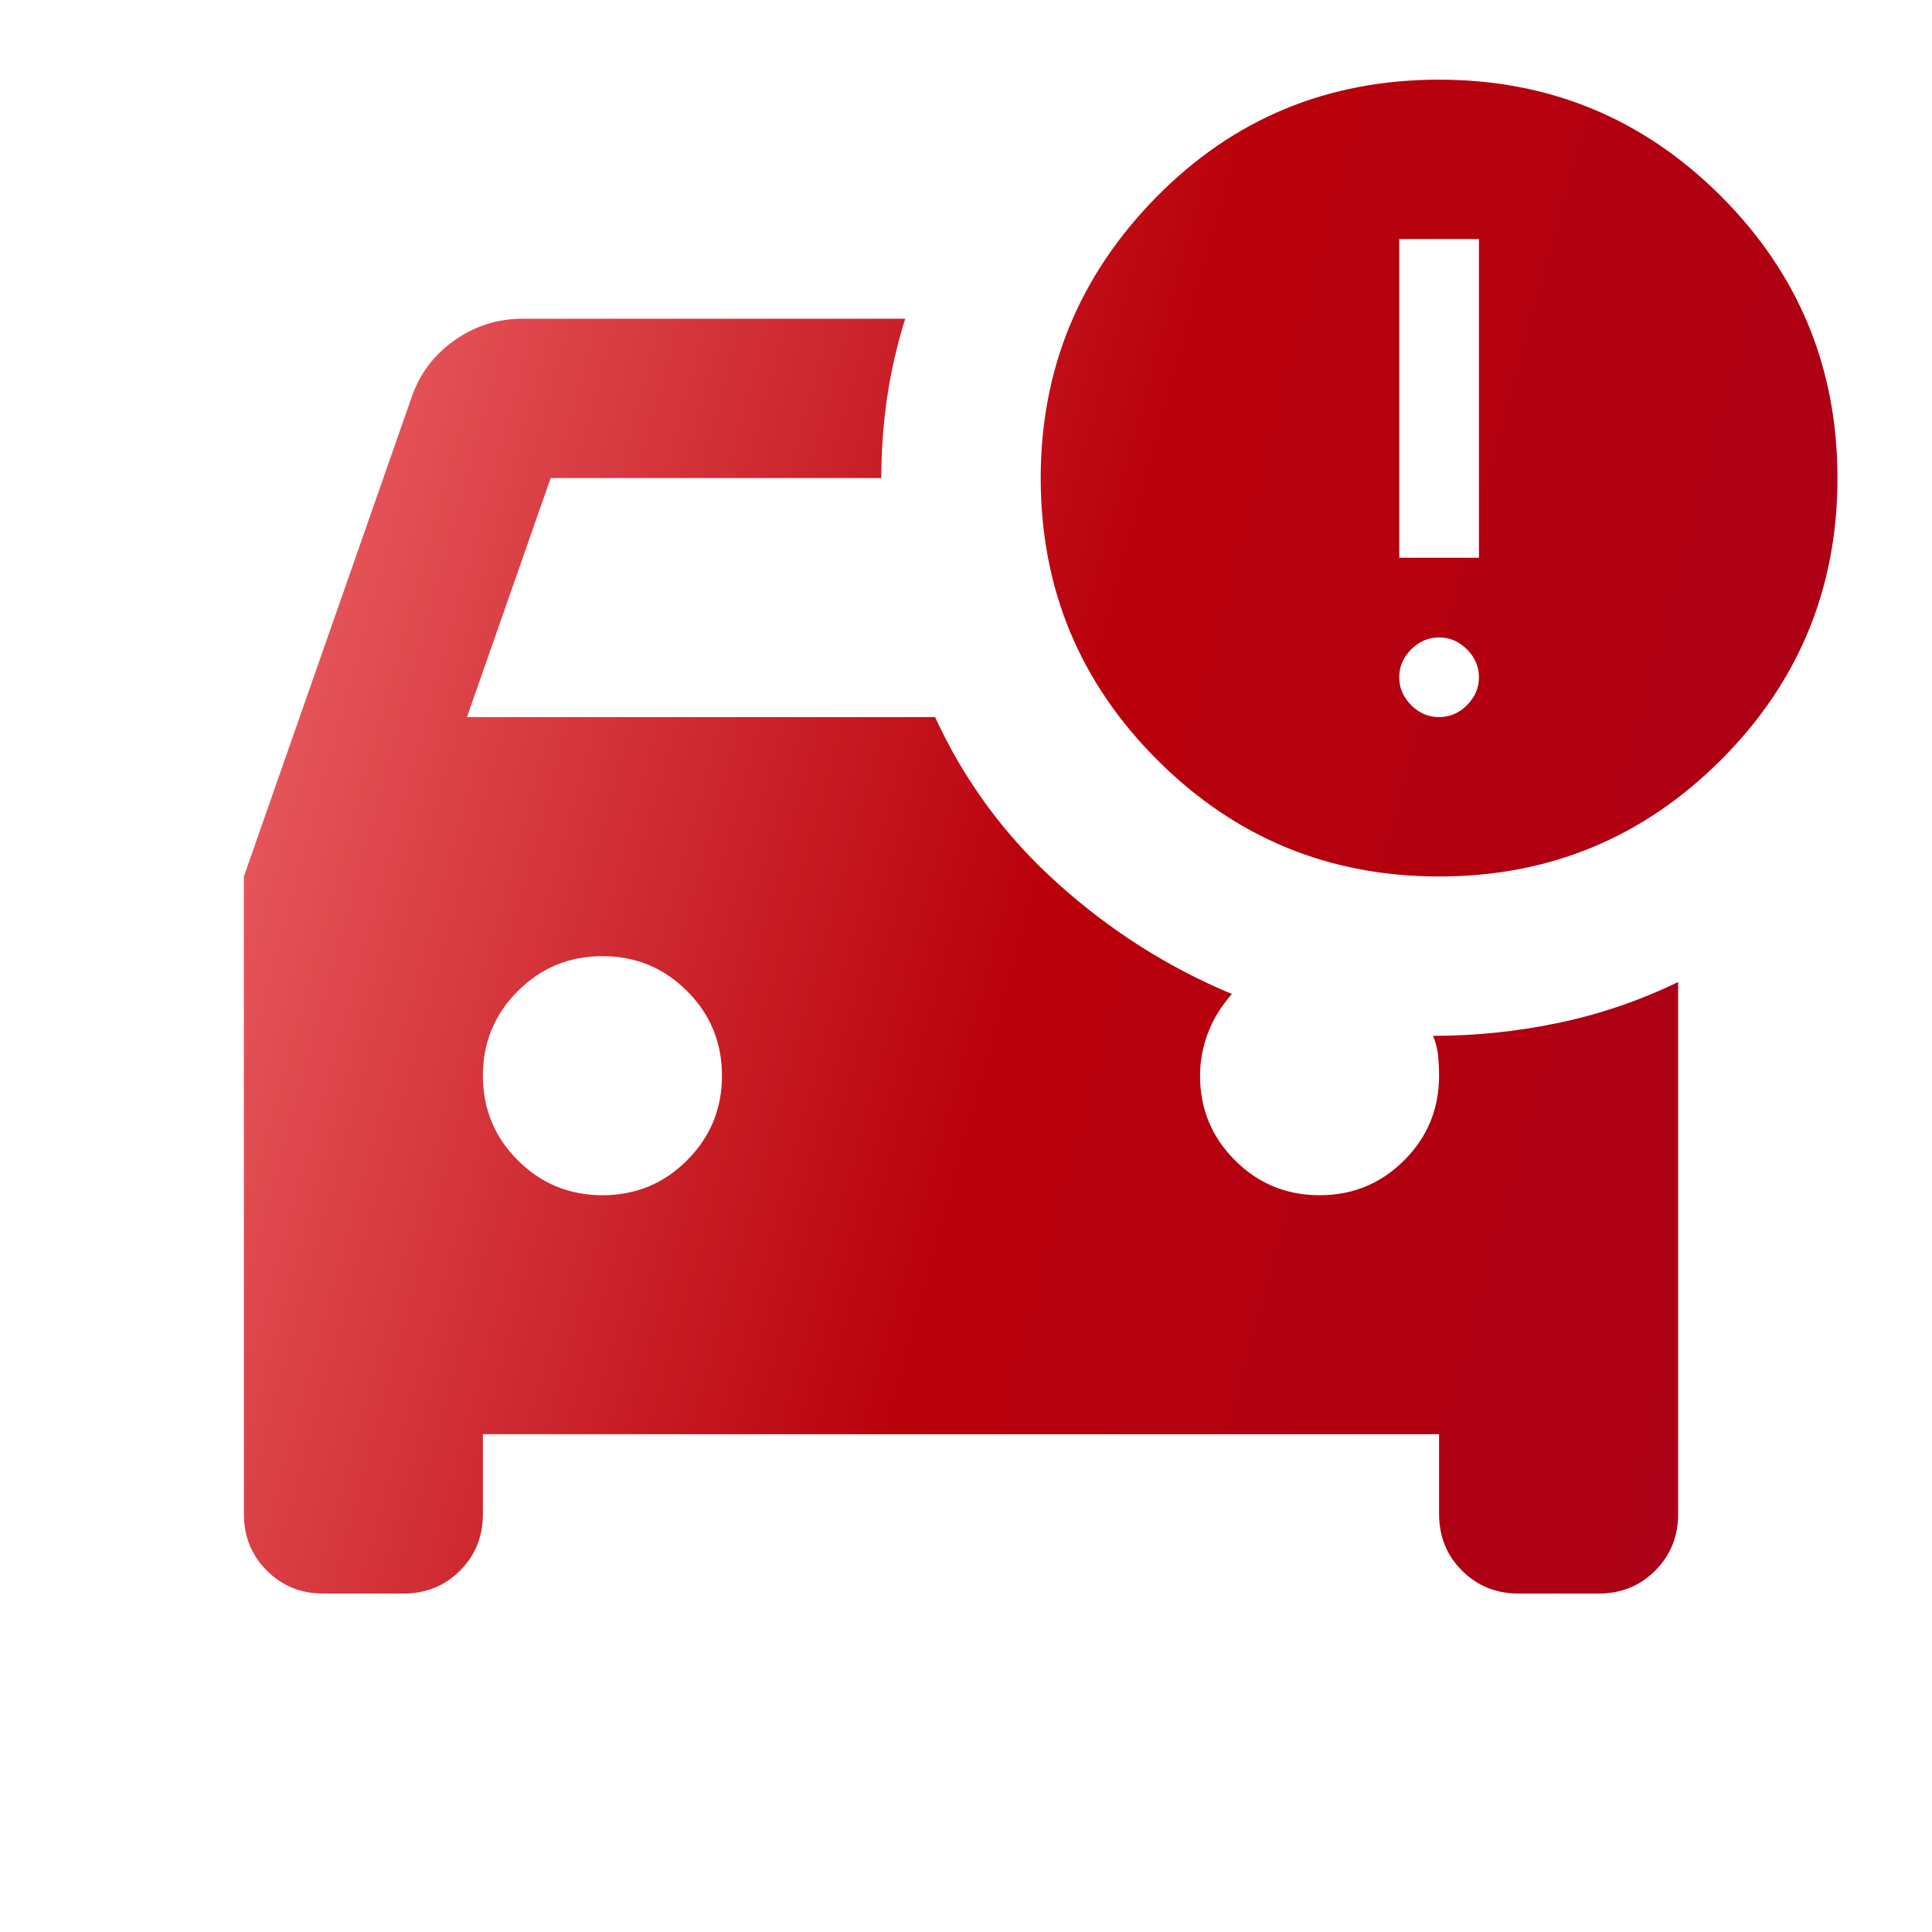 <svg xmlns="http://www.w3.org/2000/svg" width="42" height="42" viewBox="0 0 42 42" fill="none"><mask id="mask0_147_1762" style="mask-type:alpha" maskUnits="userSpaceOnUse" x="0" y="0" width="42" height="42"><rect x="0.105" width="41.572" height="41.572" fill="#D9D9D9"></rect></mask><g mask="url(#mask0_147_1762)"><path d="M7.034 34.643C6.543 34.643 6.132 34.477 5.801 34.144C5.468 33.813 5.302 33.402 5.302 32.911V19.054L8.94 8.661C9.113 8.141 9.423 7.723 9.871 7.405C10.318 7.087 10.816 6.929 11.365 6.929H19.679C19.506 7.477 19.376 8.04 19.289 8.618C19.203 9.195 19.159 9.787 19.159 10.393H11.971L10.152 15.589H20.328C20.964 16.975 21.852 18.18 22.993 19.204C24.132 20.23 25.395 21.031 26.781 21.609C26.55 21.869 26.377 22.15 26.261 22.452C26.146 22.756 26.088 23.067 26.088 23.384C26.088 24.106 26.341 24.719 26.847 25.224C27.351 25.73 27.965 25.983 28.686 25.983C29.408 25.983 30.021 25.73 30.526 25.224C31.032 24.719 31.284 24.106 31.284 23.384C31.284 23.24 31.277 23.096 31.264 22.951C31.249 22.807 31.212 22.663 31.154 22.518C32.078 22.518 32.988 22.424 33.883 22.236C34.778 22.049 35.644 21.753 36.481 21.349V32.911C36.481 33.402 36.315 33.813 35.982 34.144C35.651 34.477 35.239 34.643 34.749 34.643H33.017C32.526 34.643 32.115 34.477 31.783 34.144C31.451 33.813 31.284 33.402 31.284 32.911V31.179H10.498V32.911C10.498 33.402 10.333 33.813 10.001 34.144C9.669 34.477 9.257 34.643 8.766 34.643H7.034ZM13.097 25.983C13.819 25.983 14.432 25.73 14.936 25.224C15.442 24.719 15.695 24.106 15.695 23.384C15.695 22.663 15.442 22.049 14.936 21.545C14.432 21.039 13.819 20.786 13.097 20.786C12.375 20.786 11.762 21.039 11.257 21.545C10.751 22.049 10.498 22.663 10.498 23.384C10.498 24.106 10.751 24.719 11.257 25.224C11.762 25.73 12.375 25.983 13.097 25.983ZM31.284 19.054C28.888 19.054 26.846 18.209 25.158 16.52C23.468 14.831 22.624 12.789 22.624 10.393C22.624 8.026 23.461 5.99 25.135 4.287C26.81 2.584 28.859 1.732 31.284 1.732C33.681 1.732 35.723 2.576 37.413 4.265C39.101 5.954 39.945 7.997 39.945 10.393C39.945 12.789 39.101 14.831 37.413 16.52C35.723 18.209 33.681 19.054 31.284 19.054ZM31.284 15.589C31.515 15.589 31.718 15.503 31.891 15.33C32.064 15.156 32.151 14.954 32.151 14.723C32.151 14.492 32.064 14.29 31.891 14.117C31.718 13.944 31.515 13.857 31.284 13.857C31.053 13.857 30.851 13.944 30.678 14.117C30.505 14.29 30.418 14.492 30.418 14.723C30.418 14.954 30.505 15.156 30.678 15.33C30.851 15.503 31.053 15.589 31.284 15.589ZM30.418 12.125H32.151V5.197H30.418V12.125Z" fill="url(#paint0_linear_147_1762)"></path></g><defs><linearGradient id="paint0_linear_147_1762" x1="-0.43" y1="1.732" x2="52.588" y2="16.232" gradientUnits="userSpaceOnUse"><stop stop-color="#FF8787"></stop><stop offset="0.49" stop-color="#B9000B"></stop><stop offset="1" stop-color="#A3001D"></stop></linearGradient></defs></svg>